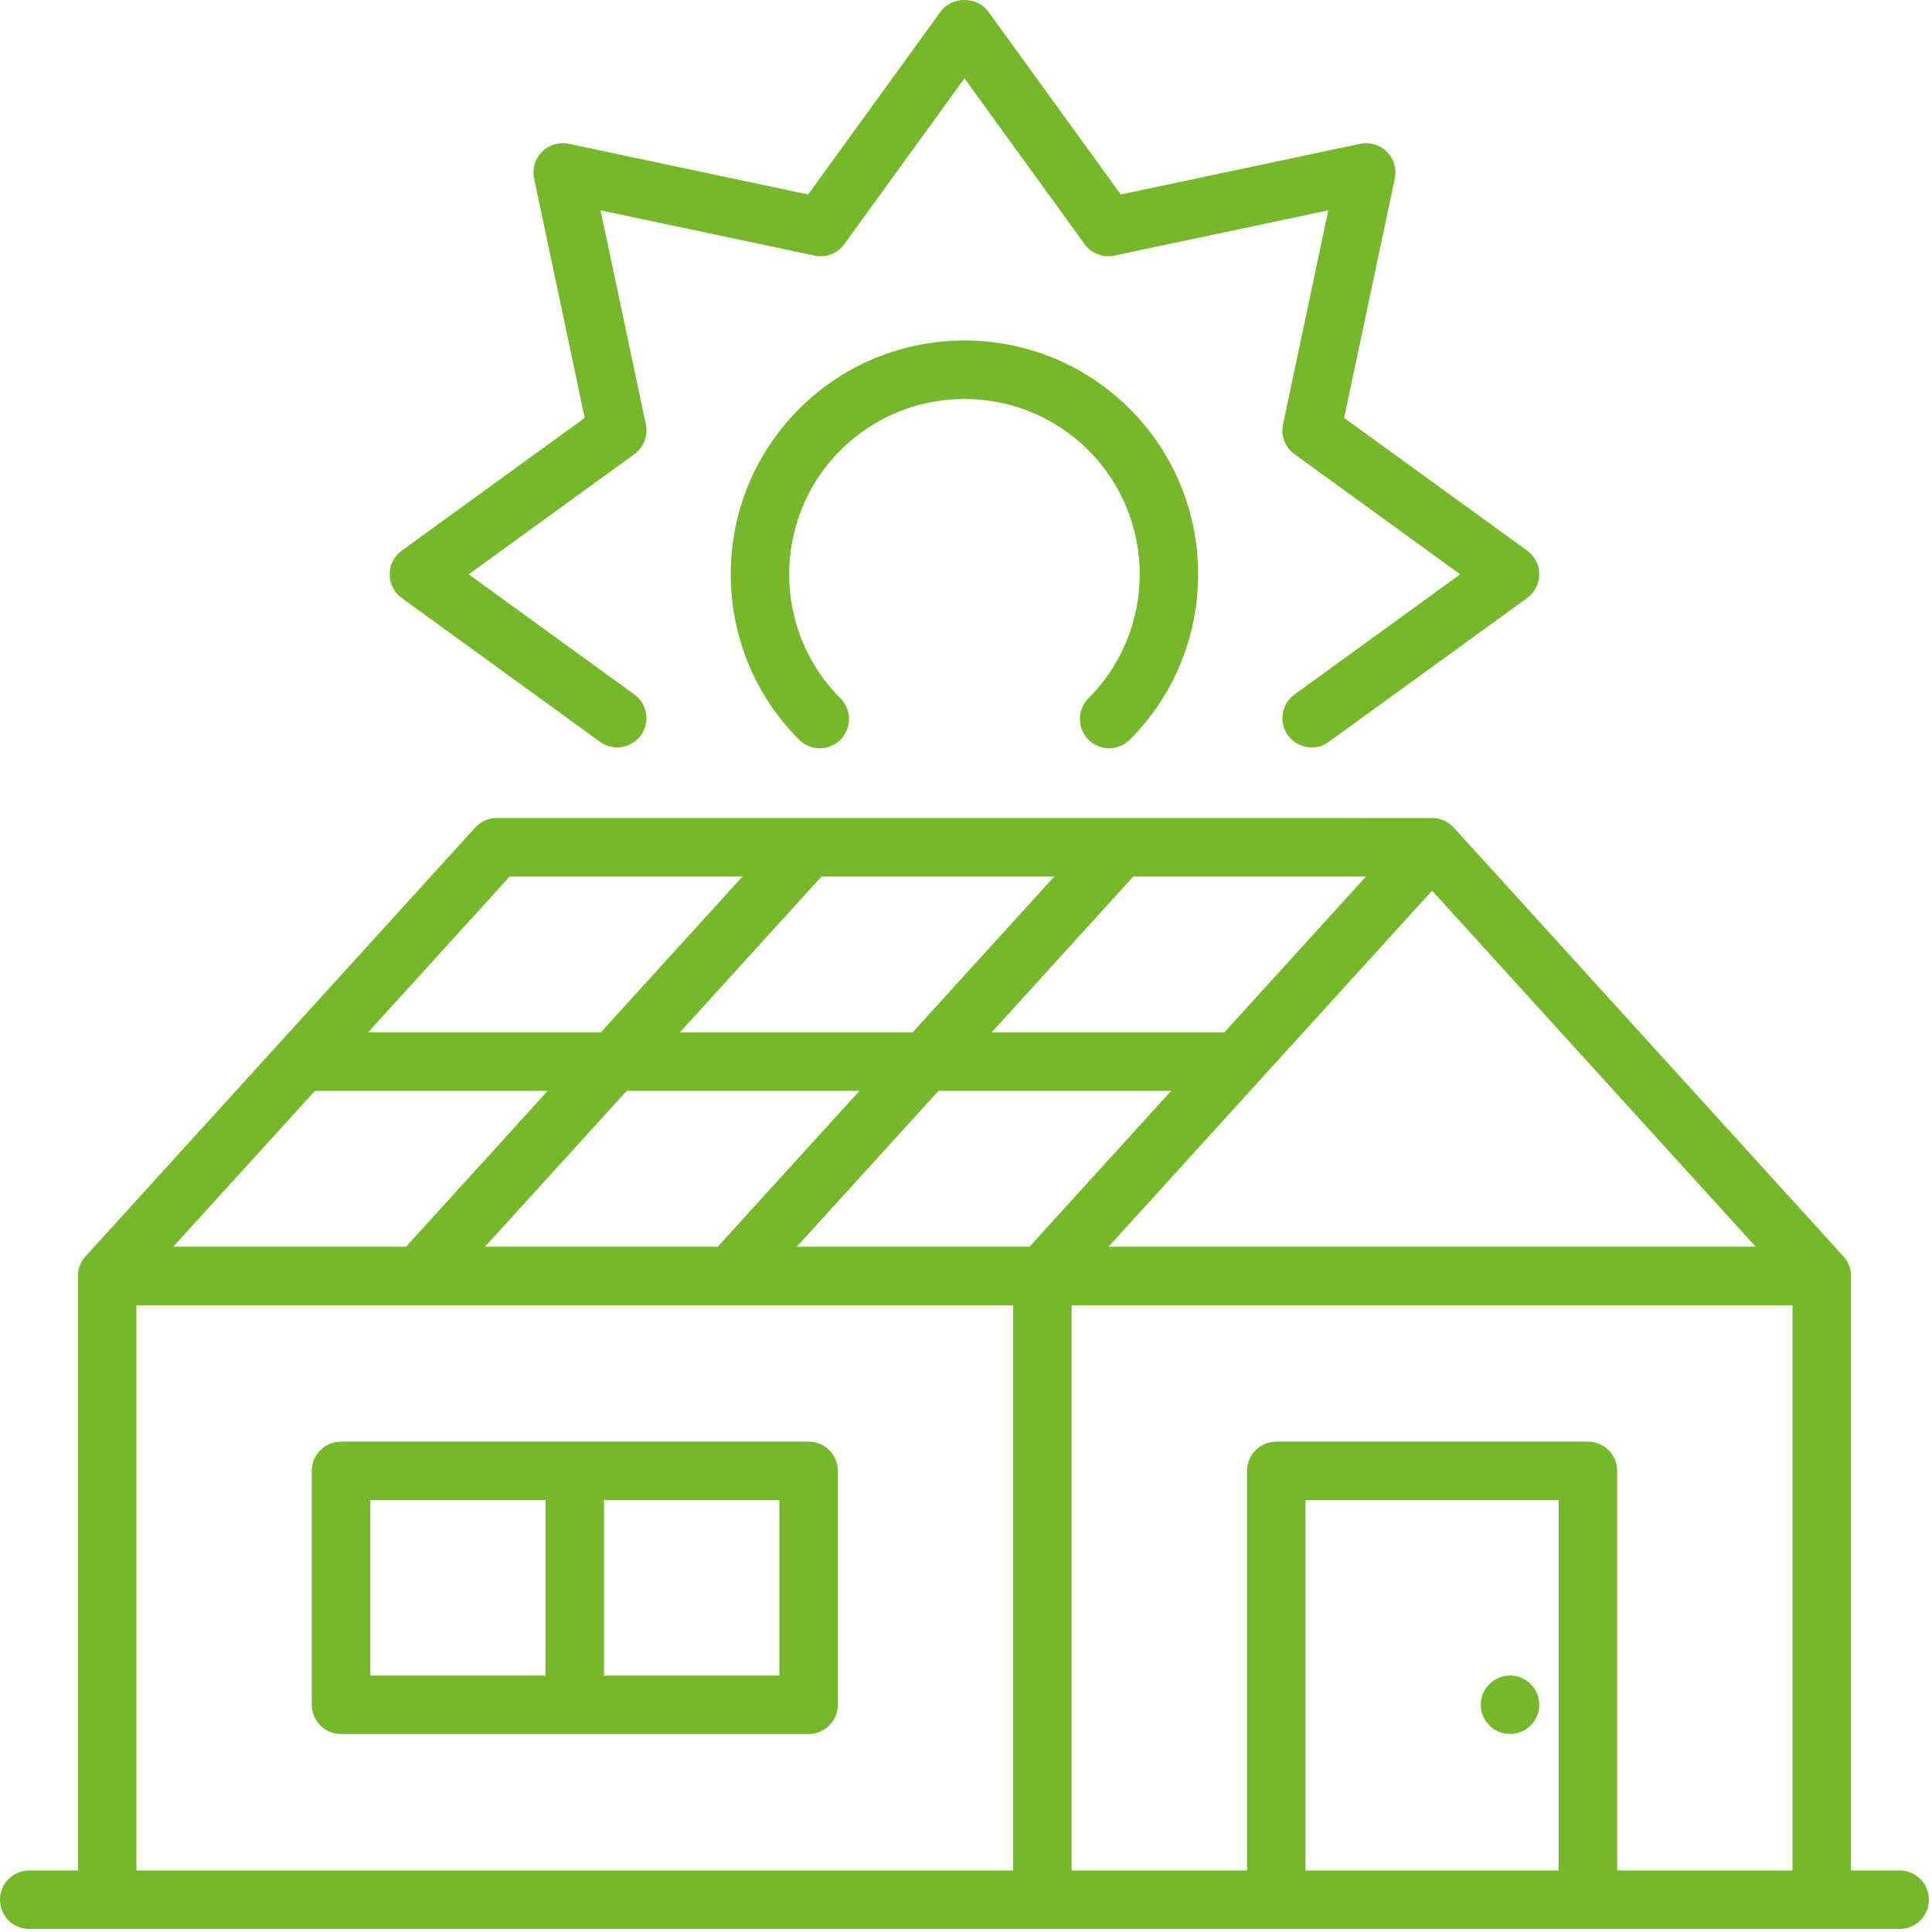 <?xml version="1.0" encoding="UTF-8" standalone="no"?><!DOCTYPE svg PUBLIC "-//W3C//DTD SVG 1.1//EN" "http://www.w3.org/Graphics/SVG/1.1/DTD/svg11.dtd"><svg width="100%" height="100%" viewBox="0 0 626 626" version="1.1" xmlns="http://www.w3.org/2000/svg" xmlns:xlink="http://www.w3.org/1999/xlink" xml:space="preserve" xmlns:serif="http://www.serif.com/" style="fill-rule:evenodd;clip-rule:evenodd;stroke-linejoin:round;stroke-miterlimit:2;"><path d="M194.44,240.374c4.232,3.047 10.143,2.123 13.229,-2.109c3.06,-4.232 2.123,-10.156 -2.109,-13.229l-53.698,-38.946l53.698,-38.945c3.034,-2.201 4.479,-5.964 3.711,-9.622l-14.675,-69.375l69.349,14.674c3.685,0.768 7.435,-0.677 9.623,-3.711l38.932,-53.711l38.932,53.711c2.188,3.034 5.964,4.467 9.623,3.711l69.336,-14.674l-14.675,69.375c-0.768,3.658 0.677,7.435 3.711,9.622l53.698,38.945l-53.698,38.946c-4.232,3.073 -5.169,8.997 -2.109,13.229c1.862,2.552 4.739,3.919 7.669,3.919c1.927,0 3.88,-0.586 5.56,-1.81l64.284,-46.614c2.448,-1.784 3.906,-4.636 3.906,-7.67c-0,-3.034 -1.458,-5.885 -3.906,-7.669l-59.31,-43.008l16.419,-77.578c0.651,-3.138 -0.312,-6.406 -2.578,-8.672c-2.266,-2.252 -5.508,-3.229 -8.646,-2.565l-77.565,16.42l-42.982,-59.337c-3.567,-4.908 -11.784,-4.908 -15.338,0l-42.982,59.337l-77.565,-16.42c-3.138,-0.651 -6.393,0.313 -8.646,2.565c-2.279,2.266 -3.229,5.534 -2.578,8.672l16.406,77.578l-59.297,43.008c-2.461,1.784 -3.906,4.635 -3.906,7.669c0,3.034 1.445,5.886 3.906,7.67l64.271,46.614Z" style="fill:#76b82a;fill-rule:nonzero;"/><path d="M352.669,239.684c3.698,3.698 9.701,3.698 13.399,0c29.531,-29.544 29.531,-77.643 -0,-107.187c-29.532,-29.557 -77.604,-29.557 -107.136,-0c-29.544,29.544 -29.544,77.643 0,107.187c1.849,1.849 4.271,2.774 6.693,2.774c2.422,-0 4.844,-0.925 6.693,-2.774c3.698,-3.711 3.698,-9.7 -0,-13.398c-22.149,-22.175 -22.149,-58.229 -0,-80.391c22.161,-22.175 58.203,-22.148 80.351,-0c22.149,22.149 22.149,58.229 0,80.391c-3.685,3.698 -3.685,9.687 0,13.398Z" style="fill:#76b82a;fill-rule:nonzero;"/><path d="M119.961,486.064l56.81,0l-0,56.849l-56.81,0l-0,-56.849Zm75.755,0l56.823,0l0,56.849l-56.823,0l0,-56.849Zm-94.7,-9.453l-0,75.782c-0,5.221 4.244,9.453 9.479,9.453l151.51,-0c5.222,-0 9.466,-4.232 9.466,-9.453l0,-75.782c0,-5.247 -4.244,-9.492 -9.466,-9.492l-151.51,0c-5.235,0 -9.479,4.245 -9.479,9.492Z" style="fill:#76b82a;fill-rule:nonzero;"/><path d="M580.807,606.064l-56.81,0l0,-129.453c0,-5.247 -4.244,-9.492 -9.466,-9.492l-101.015,0c-5.222,0 -9.466,4.245 -9.466,9.492l-0,129.453l-56.823,0l-0,-183.138l233.58,0l0,183.138Zm-75.755,0l-82.057,0l-0,-120l82.057,0l0,120Zm-246.888,-202.096l45.912,-50.508l75.403,0l-45.911,50.508l-75.404,-0Zm70.13,202.096l-284.101,0l-0,-183.138l284.101,0l0,183.138Zm-226.25,-252.604l75.417,0l-45.912,50.508l-75.429,-0l45.924,-50.508Zm63.125,-69.479l75.43,0.013l-45.925,50.521l-75.416,0l45.911,-50.534Zm55.117,50.534l45.912,-50.521l75.417,0l-45.912,50.521l-75.417,0Zm-63.138,69.453l45.925,-50.508l75.417,0l-45.925,50.508l-75.417,-0Zm239.558,-69.453l-75.404,0l45.912,-50.521l75.403,0l-45.911,50.521Zm172.174,69.453l-209.713,-0l104.856,-115.378l104.857,115.378Zm46.641,202.096l-15.768,0l-0,-192.617c-0,-2.305 -0.847,-4.596 -2.461,-6.367l-126.25,-138.932c-1.81,-1.98 -4.414,-3.099 -7.019,-3.099l-303.033,-0.013c-2.67,-0 -5.209,1.132 -7.006,3.099l-126.263,138.945c-1.653,1.797 -2.461,4.089 -2.461,6.367l0,192.617l-15.794,0c-5.221,0 -9.466,4.232 -9.466,9.479c-0,5.235 4.245,9.467 9.466,9.467l606.055,-0c5.234,-0 9.479,-4.232 9.479,-9.467c0,-5.247 -4.245,-9.479 -9.479,-9.479Z" style="fill:#76b82a;fill-rule:nonzero;"/><path d="M489.271,561.846c5.234,-0 9.479,-4.245 9.479,-9.466c0,-5.222 -4.245,-9.48 -9.479,-9.48c-5.222,0 -9.466,4.258 -9.466,9.48c-0,5.221 4.244,9.466 9.466,9.466Z" style="fill:#76b82a;fill-rule:nonzero;"/></svg>